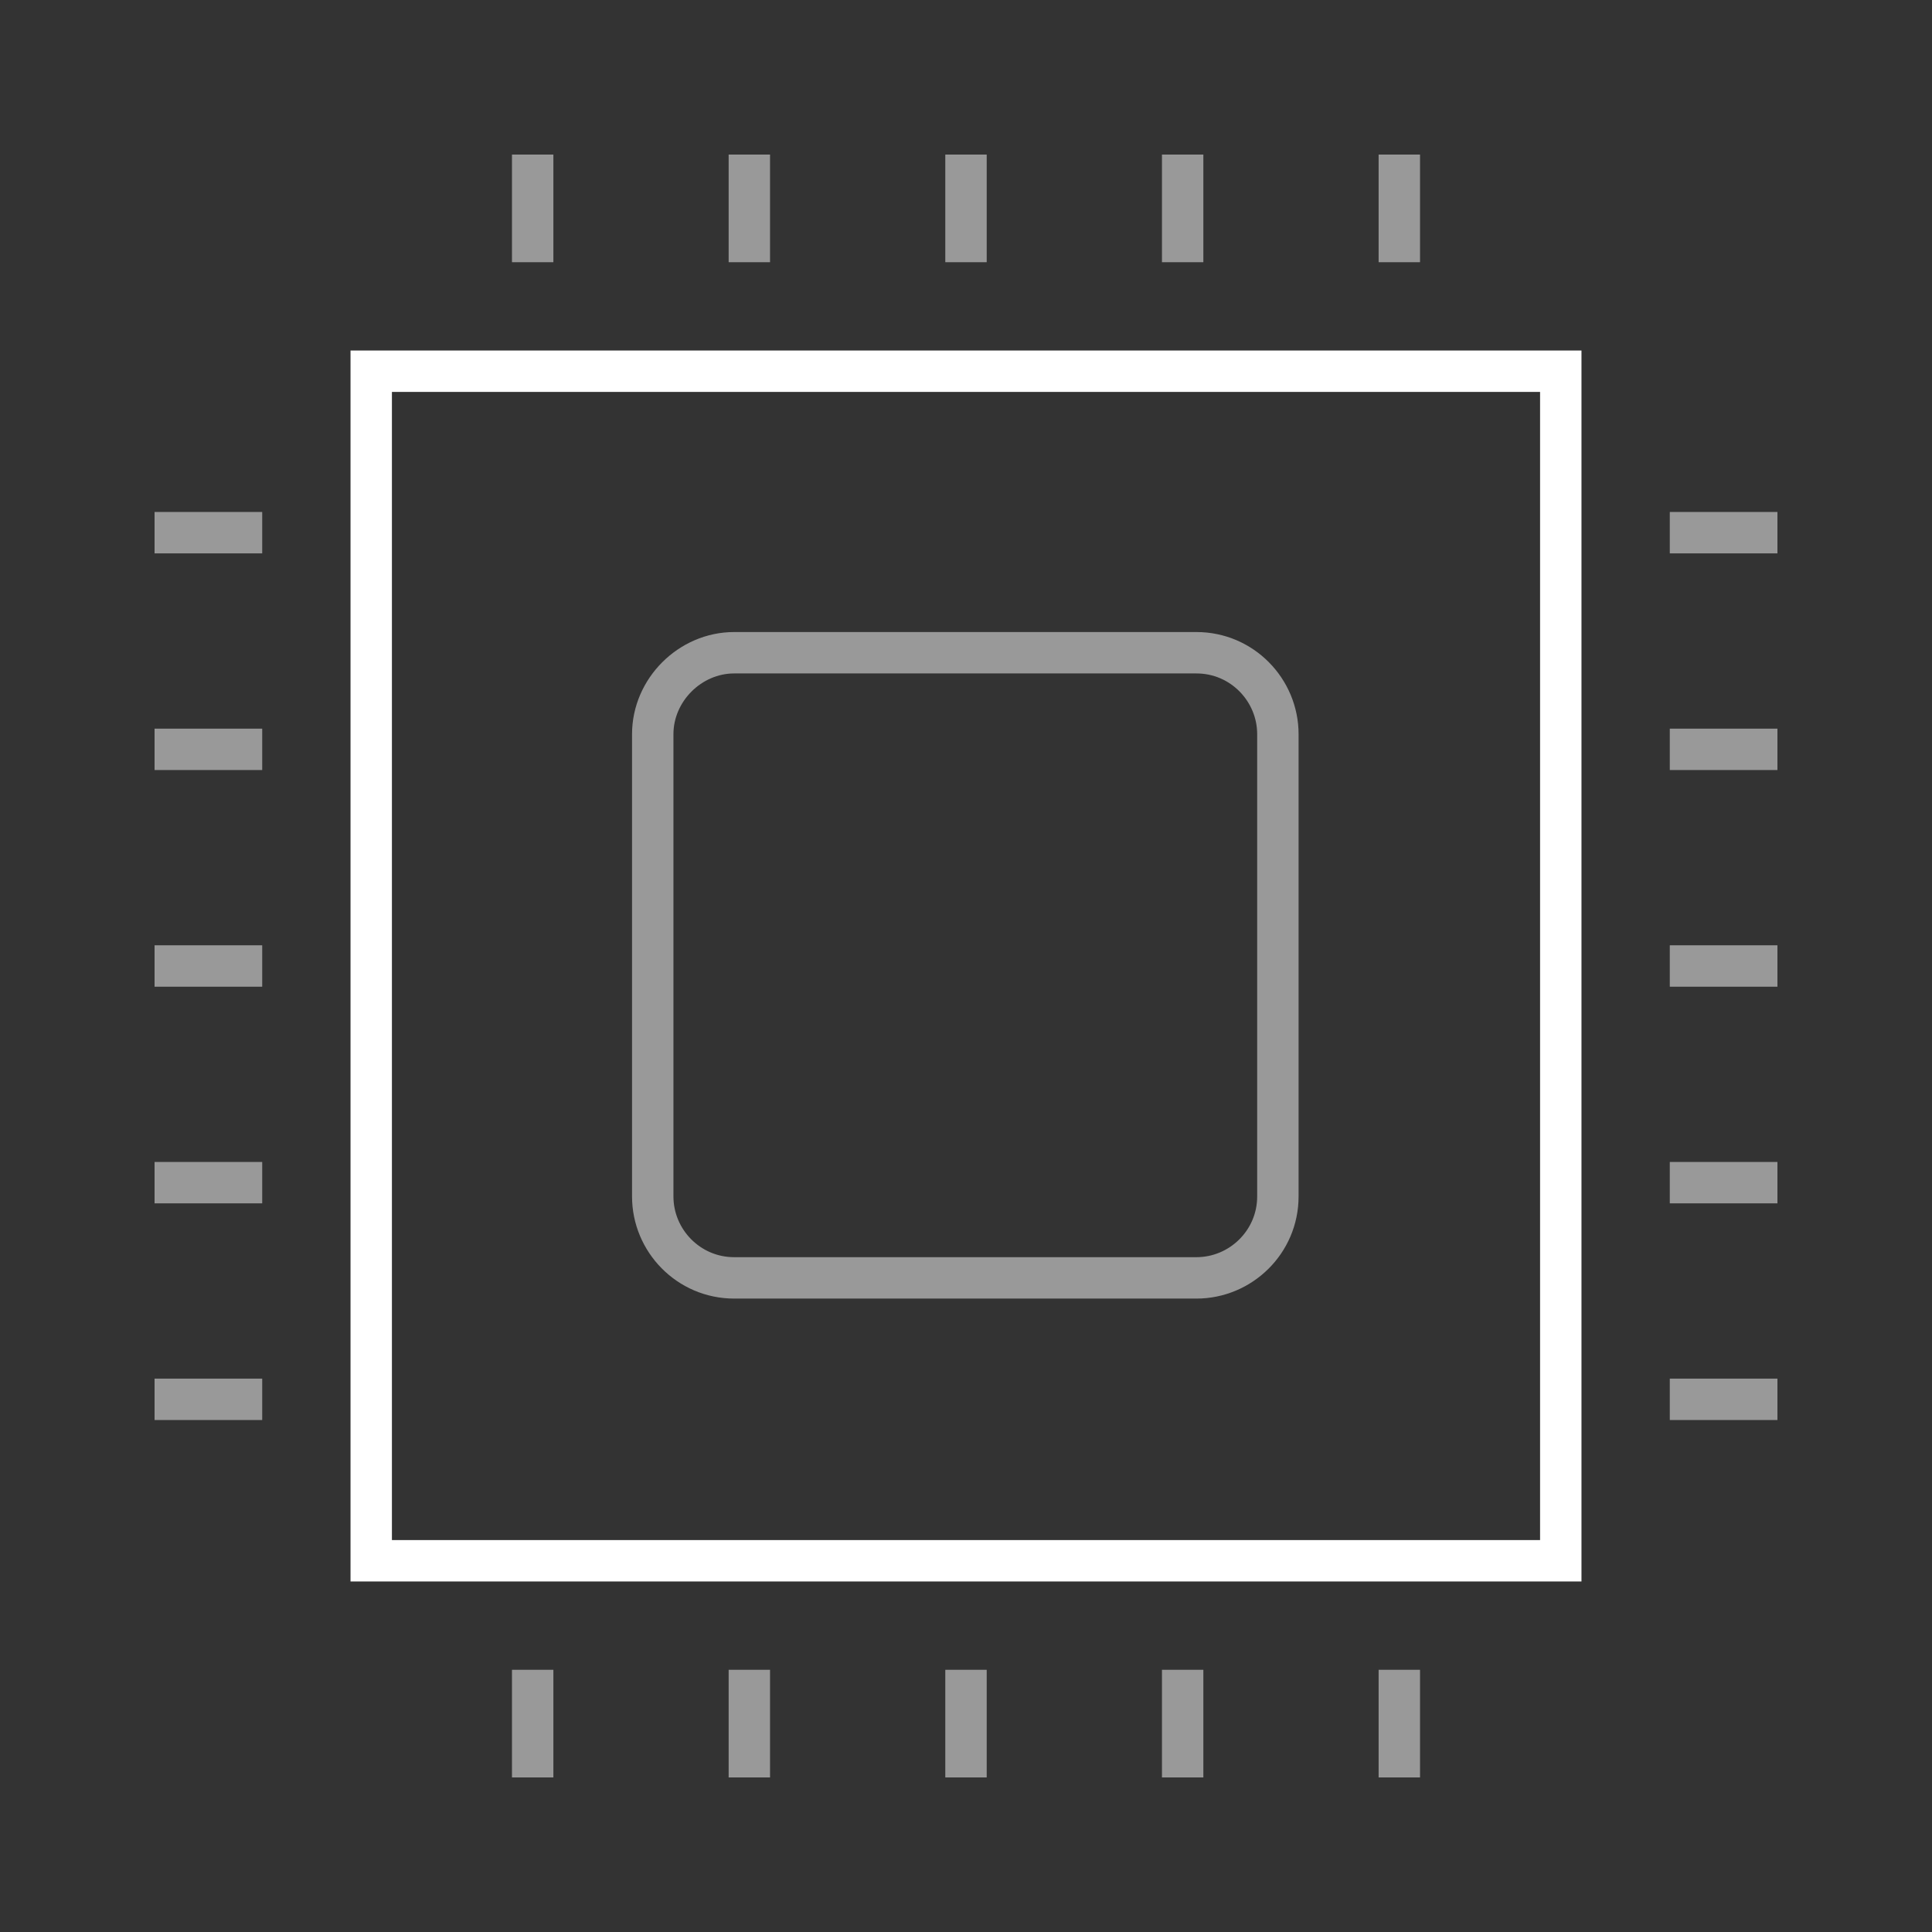 <?xml version="1.0" encoding="UTF-8"?> <svg xmlns="http://www.w3.org/2000/svg" xmlns:xlink="http://www.w3.org/1999/xlink" version="1.1" id="Layer_1" x="0px" y="0px" viewBox="0 0 140 140" style="enable-background:new 0 0 140 140;" xml:space="preserve"><rect x="0" y="0" width="140" height="140" fill="#333333" stroke="none"/> <style type="text/css"> .st0{fill:none;stroke:#FFFFFF;stroke-width:3;} .st1{opacity:0.5;fill:none;stroke:#FFFFFF;stroke-width:3;enable-background:new ;} .st2{opacity:0.5;} </style> <rect x="26.9" y="26.9" class="st0" width="86.2" height="86.2"></rect> <path class="st1" d="M53.2,47.3h33.5c3.3,0,5.9,2.7,5.9,5.9v33.5c0,3.3-2.7,5.9-5.9,5.9H53.2c-3.3,0-5.9-2.7-5.9-5.9V53.2 C47.3,50,50,47.3,53.2,47.3z"></path> <g class="st2"> <line class="st0" x1="101.4" y1="19" x2="101.4" y2="11.2"></line> <line class="st0" x1="85.7" y1="19" x2="85.7" y2="11.2"></line> <line class="st0" x1="70" y1="19" x2="70" y2="11.2"></line> <line class="st0" x1="38.6" y1="19" x2="38.6" y2="11.2"></line> <line class="st0" x1="54.3" y1="19" x2="54.3" y2="11.2"></line> <line class="st0" x1="101.4" y1="128.8" x2="101.4" y2="121"></line> <line class="st0" x1="85.7" y1="128.8" x2="85.7" y2="121"></line> <line class="st0" x1="70" y1="128.8" x2="70" y2="121"></line> <line class="st0" x1="38.6" y1="128.8" x2="38.6" y2="121"></line> <line class="st0" x1="54.3" y1="128.8" x2="54.3" y2="121"></line> <line class="st0" x1="19" y1="38.6" x2="11.2" y2="38.6"></line> <line class="st0" x1="19" y1="54.3" x2="11.2" y2="54.3"></line> <line class="st0" x1="19" y1="70" x2="11.2" y2="70"></line> <line class="st0" x1="19" y1="101.4" x2="11.2" y2="101.4"></line> <line class="st0" x1="19" y1="85.7" x2="11.2" y2="85.7"></line> <line class="st0" x1="128.8" y1="38.6" x2="121" y2="38.6"></line> <line class="st0" x1="128.8" y1="54.3" x2="121" y2="54.3"></line> <line class="st0" x1="128.8" y1="70" x2="121" y2="70"></line> <line class="st0" x1="128.8" y1="101.4" x2="121" y2="101.4"></line> <line class="st0" x1="128.8" y1="85.7" x2="121" y2="85.7"></line> </g> </svg> 